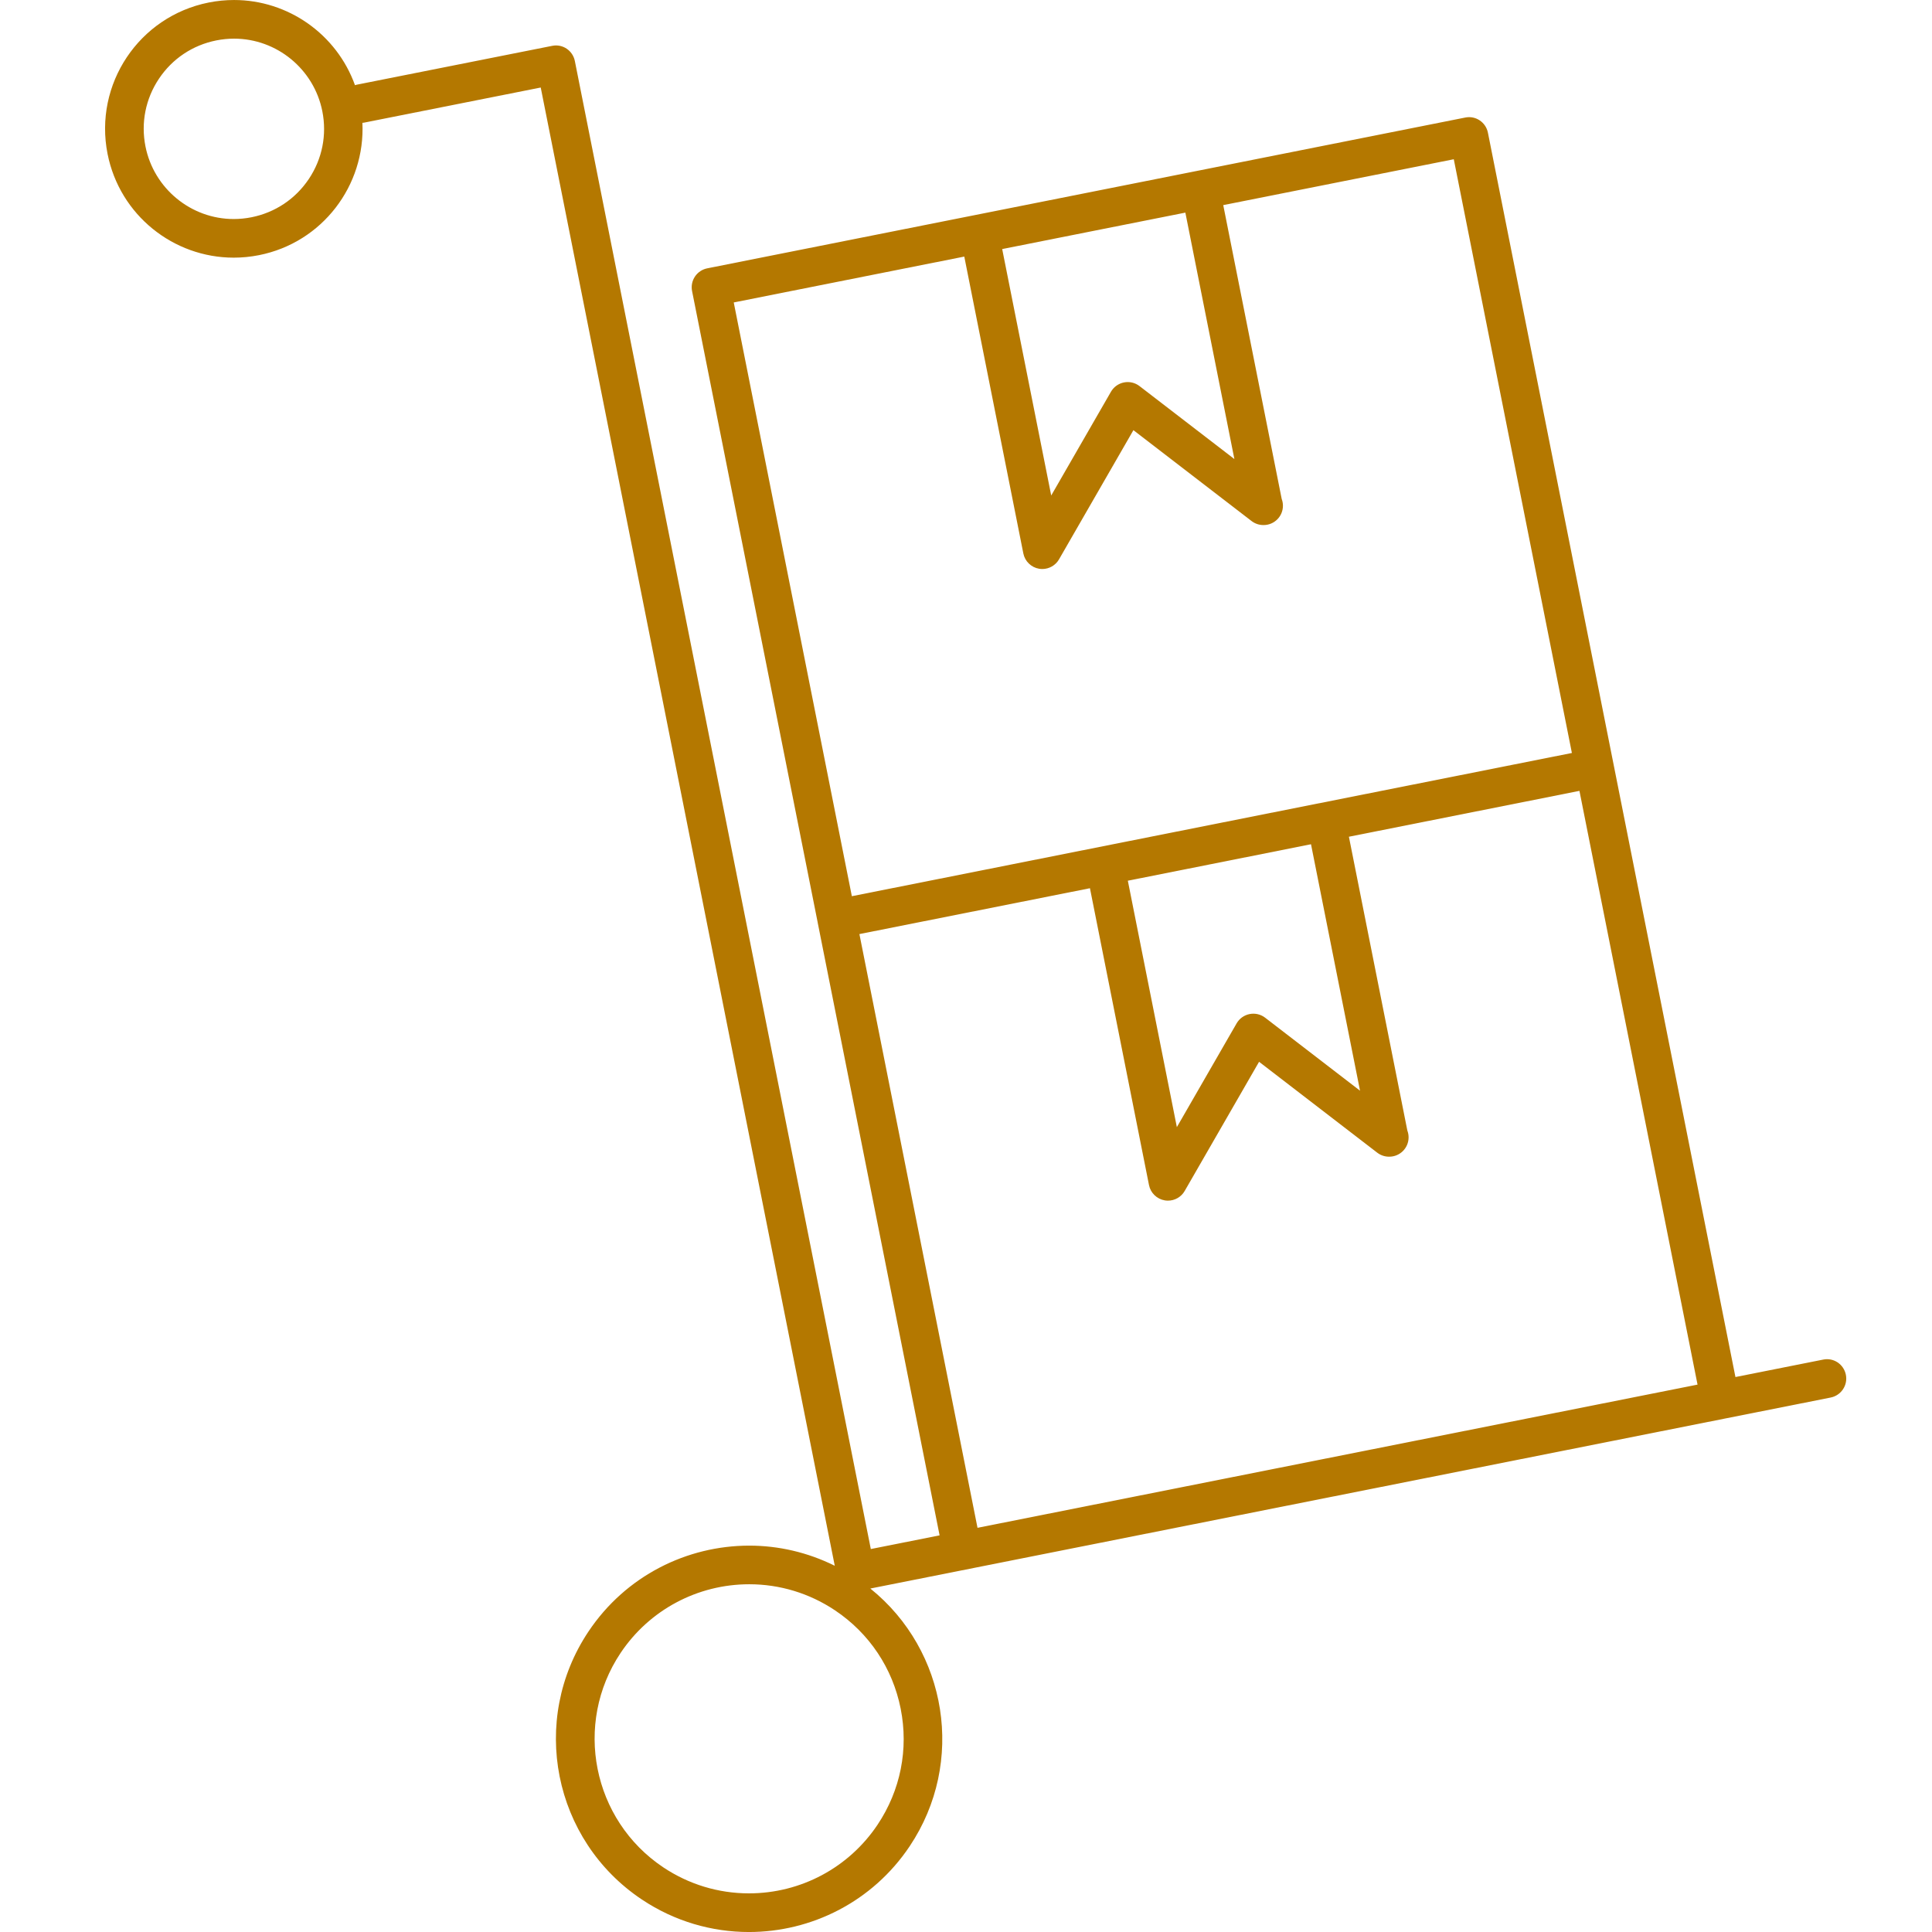 <?xml version="1.0" encoding="utf-8"?>
<!-- Generator: Adobe Illustrator 16.0.0, SVG Export Plug-In . SVG Version: 6.00 Build 0)  -->
<!DOCTYPE svg PUBLIC "-//W3C//DTD SVG 1.1//EN" "http://www.w3.org/Graphics/SVG/1.1/DTD/svg11.dtd">
<svg version="1.1" id="Layer_1" xmlns="http://www.w3.org/2000/svg" xmlns:xlink="http://www.w3.org/1999/xlink" x="0px" y="0px"
	 width="150px" height="150px" viewBox="0 0 150 150" enable-background="new 0 0 150 150" xml:space="preserve">
<path fill="#B47800" d="M143.313,106.737c-0.162-0.812-0.947-1.348-1.764-1.178l-6.81,1.354l-9.462-47.569l-9.755-49.039
	c-0.161-0.812-0.948-1.347-1.764-1.178l-20.841,4.146h0l-8.582,1.707l-29.424,5.853c-0.39,0.077-0.734,0.307-0.955,0.638
	c-0.221,0.33-0.302,0.735-0.224,1.126l9.754,49.028c0,0.004,0,0.008,0.001,0.012l9.463,47.568l-5.34,1.062L44.631,4.737
	C44.47,3.926,43.683,3.39,42.868,3.56L27.675,6.58c-0.04,0.008-0.076,0.024-0.114,0.035C26.136,2.646,22.357,0,18.172,0.001
	c-0.647,0-1.305,0.063-1.964,0.194c-5.417,1.076-8.934,6.34-7.856,11.759c0.946,4.757,5.122,8.05,9.795,8.05
	c0.647,0,1.304-0.063,1.963-0.194c4.92-0.978,8.26-5.411,8.027-10.274c0.041-0.005,0.082-0.004,0.123-0.013l13.722-2.728
	l22.829,114.771c-2.113-1.049-4.383-1.564-6.636-1.564c-4.841,0-9.593,2.34-12.485,6.667c-4.602,6.888-2.749,16.201,4.138,20.804
	c2.56,1.71,5.455,2.528,8.319,2.528c4.841,0,9.594-2.34,12.485-6.667c4.351-6.51,2.926-15.183-3.059-20.001l11.229-2.233
	l55.053-10.95c0,0,0.001,0,0.002-0.001l8.279-1.646C142.947,108.34,143.475,107.55,143.313,106.737z M23.98,13.892
	c-1.039,1.555-2.621,2.611-4.456,2.976c-0.456,0.091-0.919,0.137-1.377,0.137c-3.321,0-6.203-2.37-6.853-5.635
	c-0.365-1.835,0.006-3.702,1.045-5.256c1.038-1.555,2.62-2.611,4.455-2.976c0.456-0.091,0.919-0.137,1.379-0.137
	c3.321,0,6.202,2.37,6.852,5.635C25.39,10.471,25.019,12.337,23.98,13.892z M69.928,132.66c0.625,3.144-0.011,6.342-1.792,9.006
	c-2.231,3.34-5.966,5.334-9.99,5.334c-2.371,0-4.671-0.699-6.652-2.022c-5.5-3.677-6.985-11.143-3.311-16.643
	c2.232-3.34,5.967-5.334,9.991-5.334c2.37,0,4.67,0.699,6.651,2.022C67.49,126.805,69.302,129.516,69.928,132.66z M84.921,17.922
	l7.11-1.414l3.806,19.133l-7.368-5.667c-0.343-0.264-0.784-0.366-1.207-0.281c-0.424,0.084-0.792,0.348-1.007,0.722l-4.639,8.056
	L77.81,19.337L84.921,17.922z M56.968,23.482l17.899-3.561l4.585,23.049c0.122,0.612,0.611,1.086,1.228,1.188
	c0.082,0.013,0.163,0.02,0.244,0.02c0.53,0,1.029-0.281,1.299-0.751l5.775-10.029l9.174,7.056c0.269,0.206,0.591,0.311,0.915,0.311
	h0.02c0.829,0,1.5-0.672,1.5-1.5c0-0.186-0.034-0.364-0.096-0.528l-4.538-22.812l17.899-3.561l9.17,46.097l-55.904,11.12
	L56.968,23.482z M101.786,65.547l3.806,19.134l-7.368-5.668c-0.343-0.264-0.784-0.366-1.207-0.281
	c-0.424,0.084-0.792,0.348-1.007,0.723l-4.639,8.056l-3.806-19.133l6.399-1.273L101.786,65.547z M75.894,118.619l-9.17-46.097
	l17.899-3.561l4.585,23.049c0.122,0.612,0.611,1.086,1.228,1.188c0.082,0.013,0.163,0.02,0.244,0.02c0.53,0,1.029-0.281,1.299-0.752
	l5.775-10.029l9.174,7.057c0.269,0.206,0.591,0.311,0.915,0.311h0.02c0.829,0,1.5-0.672,1.5-1.5c0-0.186-0.034-0.364-0.096-0.528
	l-4.538-22.813l17.899-3.561l9.169,46.098L75.894,118.619z"/>
</svg>
